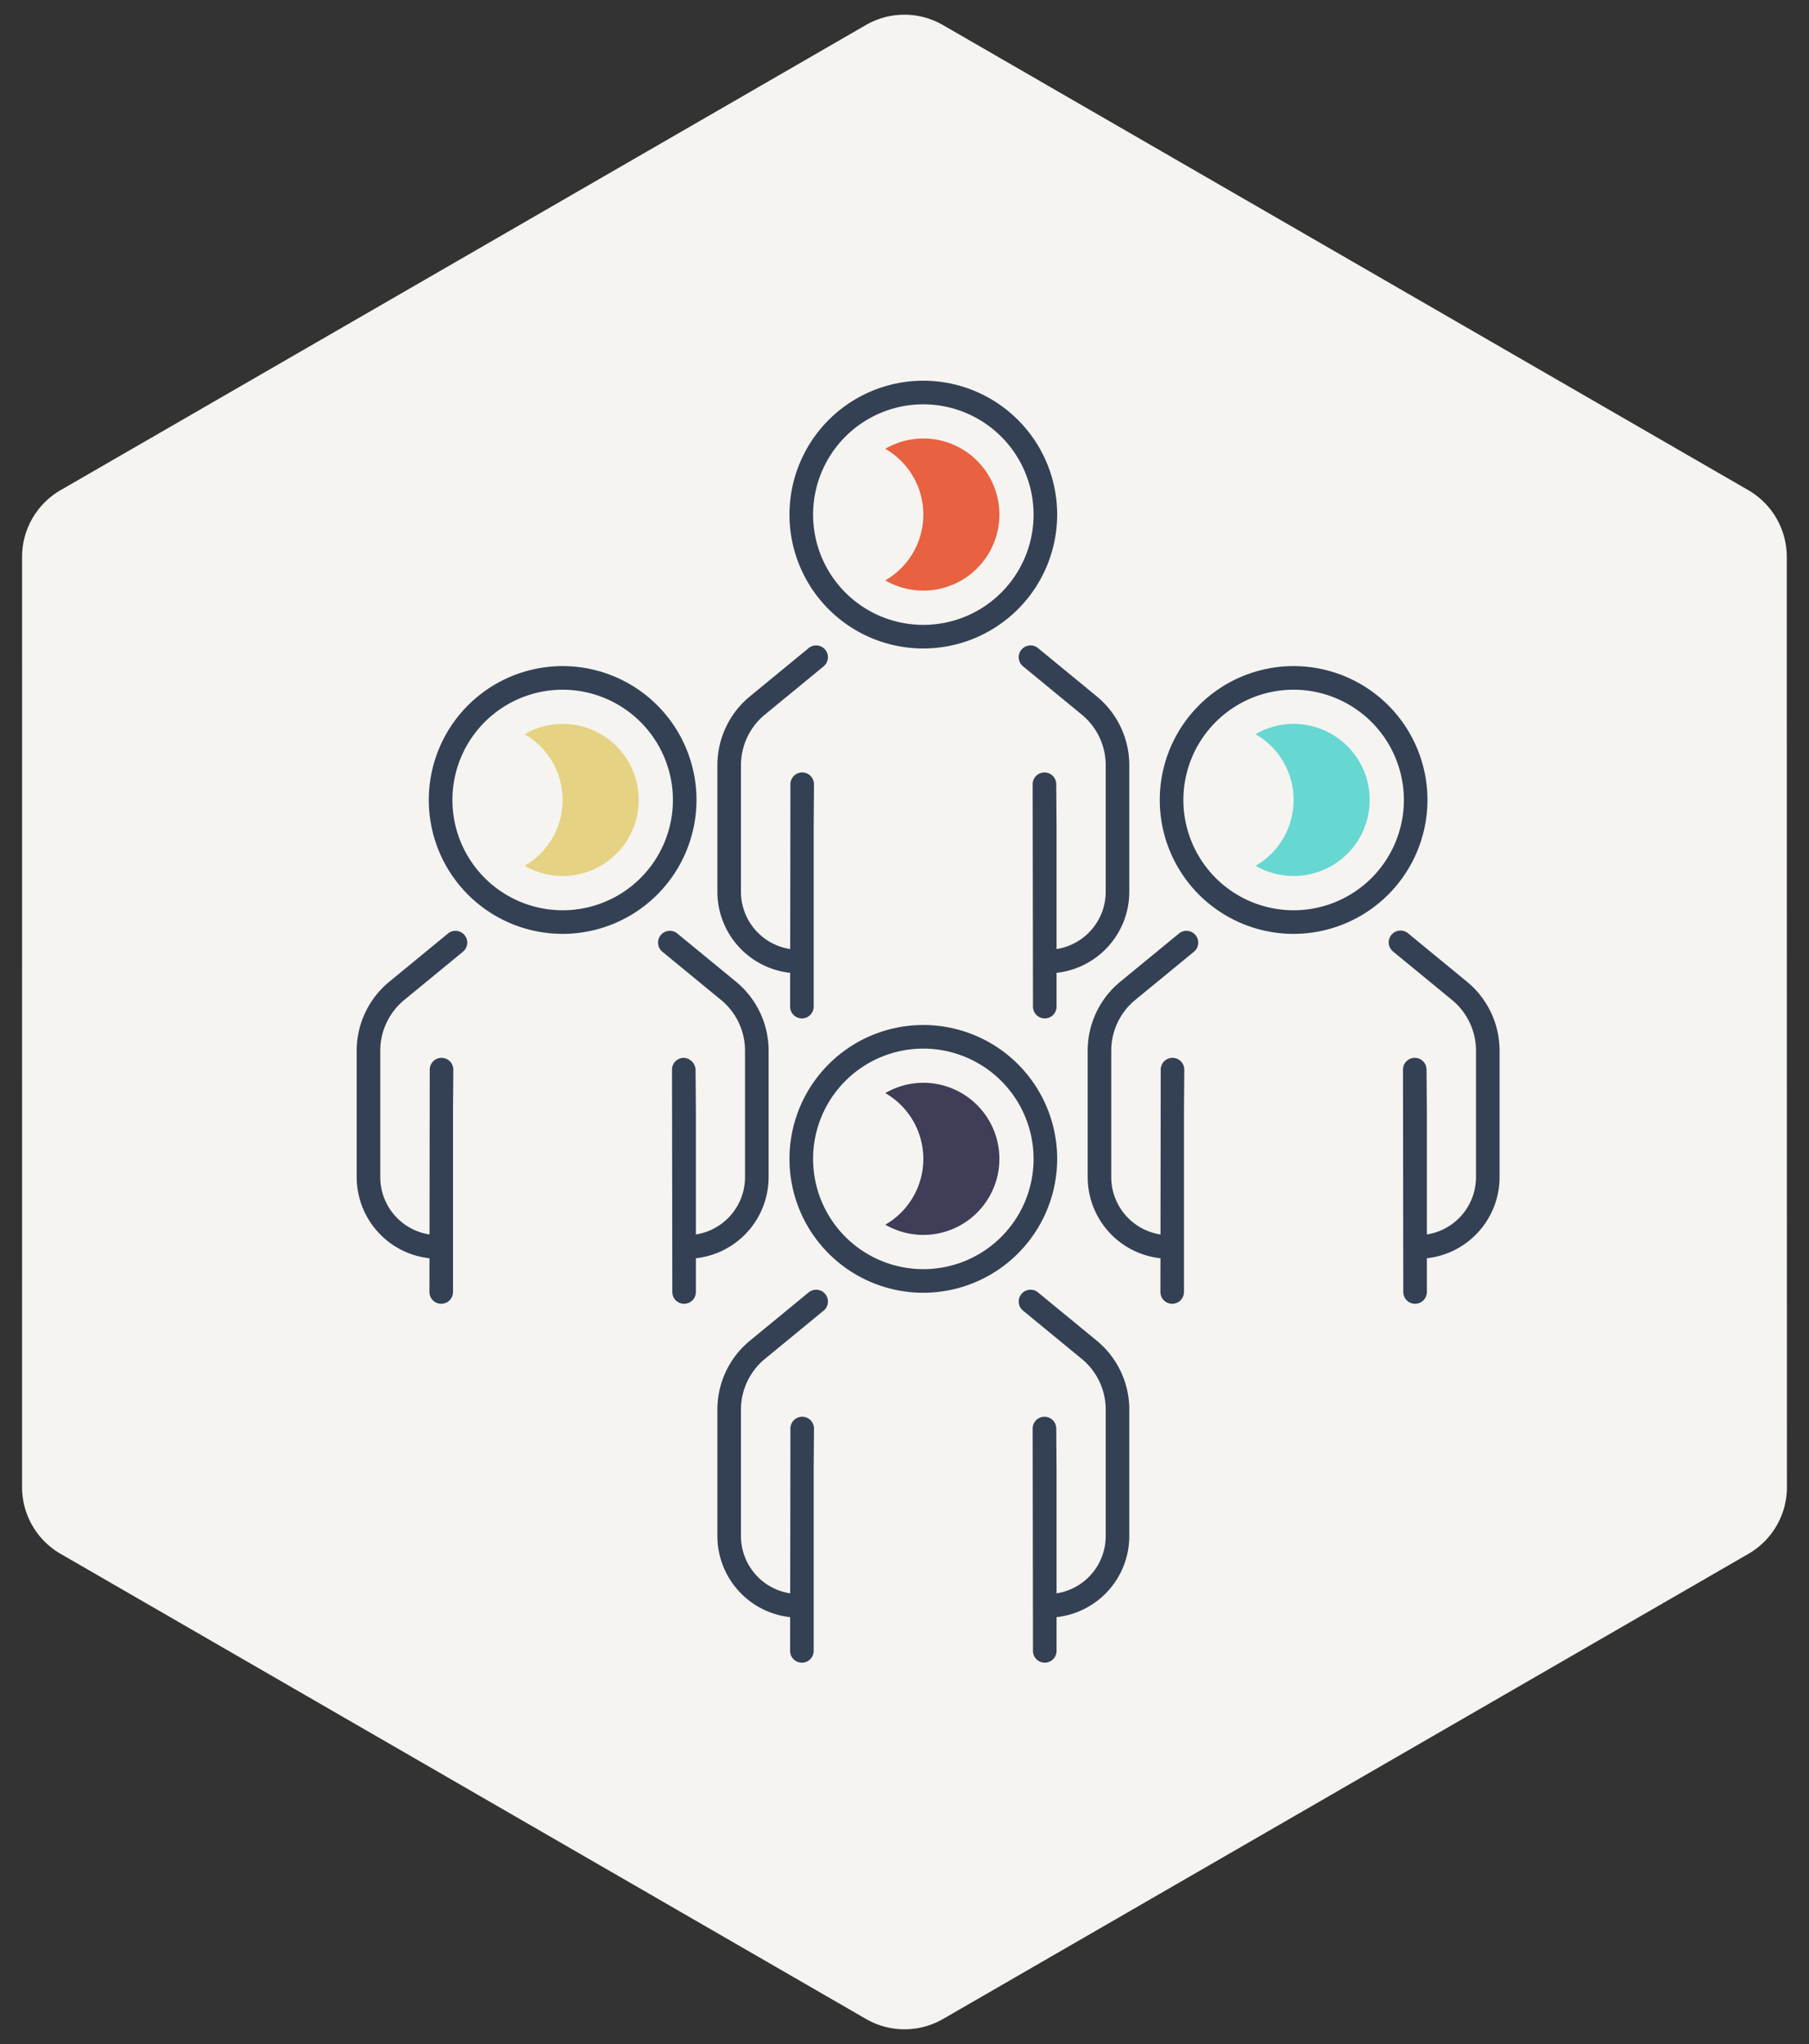 <?xml version="1.0" encoding="UTF-8"?> <svg xmlns="http://www.w3.org/2000/svg" viewBox="0 0 205 231.57"><rect x="0" y="0" width="205" height="231.57" fill="#333333" stroke="none"/><path d="M198.121,55.53,106.86,2.84a8.729,8.729,0,0,0-8.736-.004L6.868,55.53a8.729,8.729,0,0,0-4.365,7.56L2.5,168.477A8.73,8.73,0,0,0,6.871,176.04l91.262,52.69a8.732,8.732,0,0,0,8.736.004l91.266-52.696a8.732,8.732,0,0,0,4.365-7.56l-.018-105.39A8.732,8.732,0,0,0,198.121,55.53Z" fill="#f5f4f1"></path><path d="M77.862,142.604a1.337,1.337,0,0,1,0-2.674,6.573,6.573,0,0,0,6.566-6.566V119.048a7.442,7.442,0,0,0-2.726-5.768l-6.66-5.47a1.337,1.337,0,0,1,1.697-2.066l6.66,5.47A10.11,10.11,0,0,1,87.1,119.048v14.315A9.25,9.25,0,0,1,77.862,142.604Z" fill="#344154"></path><path d="M49.66,142.604a9.25,9.25,0,0,1-9.238-9.241V119.048a10.103,10.103,0,0,1,3.701-7.832l6.659-5.472a1.337,1.337,0,0,1,1.697,2.066L45.82,113.28a7.442,7.442,0,0,0-2.726,5.768v14.315A6.573,6.573,0,0,0,49.66,139.93a1.337,1.337,0,0,1,0,2.674Z" fill="#344154"></path><path d="M77.523,147.708a1.337,1.337,0,0,1-1.336-1.337l-.035-25.179a1.337,1.337,0,0,1,1.326-1.347,1.412,1.412,0,0,1,1.346,1.327l.035,4.689v20.51A1.337,1.337,0,0,1,77.523,147.708Z" fill="#344154"></path><path d="M50,147.708a1.337,1.337,0,0,1-1.336-1.337l.035-25.199a1.337,1.337,0,0,1,1.336-1.327h.01a1.337,1.337,0,0,1,1.326,1.347l-.035,4.689v20.49A1.337,1.337,0,0,1,50,147.708Z" fill="#344154"></path><path d="M63.761,105.8A15.168,15.168,0,1,1,78.928,90.632,15.185,15.185,0,0,1,63.761,105.8Zm0-27.661A12.493,12.493,0,1,0,76.256,90.632,12.508,12.508,0,0,0,63.761,78.139Z" fill="#344154"></path><path d="M63.761,82.012a8.555,8.555,0,0,0-4.31,1.167,8.601,8.601,0,0,1,0,14.908,8.616,8.616,0,1,0,4.31-16.075Z" fill="#e5d282"></path><path d="M160.697,142.604a1.337,1.337,0,0,1,0-2.674,6.573,6.573,0,0,0,6.566-6.566V119.048a7.442,7.442,0,0,0-2.726-5.768l-6.66-5.47a1.337,1.337,0,1,1,1.697-2.066l6.66,5.47a10.111,10.111,0,0,1,3.701,7.834v14.315A9.251,9.251,0,0,1,160.697,142.604Z" fill="#344154"></path><path d="M132.496,142.604a9.25,9.25,0,0,1-9.238-9.241V119.048a10.104,10.104,0,0,1,3.701-7.834l6.659-5.47a1.337,1.337,0,0,1,1.697,2.066l-6.659,5.47a7.436,7.436,0,0,0-2.726,5.768v14.315a6.573,6.573,0,0,0,6.566,6.566,1.337,1.337,0,0,1,0,2.674Z" fill="#344154"></path><path d="M160.359,147.708a1.337,1.337,0,0,1-1.336-1.337l-.035-25.179a1.337,1.337,0,0,1,1.326-1.347h.01a1.336,1.336,0,0,1,1.336,1.327l.035,4.689v20.51A1.337,1.337,0,0,1,160.359,147.708Z" fill="#344154"></path><path d="M132.836,147.708a1.337,1.337,0,0,1-1.336-1.337l.035-25.199a1.337,1.337,0,0,1,1.336-1.327h.01a1.337,1.337,0,0,1,1.326,1.347l-.035,4.689v20.49A1.337,1.337,0,0,1,132.836,147.708Z" fill="#344154"></path><path d="M146.597,105.8a15.168,15.168,0,1,1,15.167-15.168A15.185,15.185,0,0,1,146.597,105.8Zm0-27.661A12.493,12.493,0,1,0,159.091,90.632,12.508,12.508,0,0,0,146.597,78.139Z" fill="#344154"></path><path d="M146.597,82.012a8.555,8.555,0,0,0-4.31,1.167,8.601,8.601,0,0,1,0,14.908,8.616,8.616,0,1,0,4.31-16.075Z" fill="#66d7d1"></path><path d="M118.735,110.27a1.337,1.337,0,0,1,0-2.674,6.573,6.573,0,0,0,6.567-6.566V86.716a7.436,7.436,0,0,0-2.726-5.768l-6.66-5.472a1.337,1.337,0,0,1,1.697-2.066l6.659,5.472a10.102,10.102,0,0,1,3.703,7.834V101.03A9.251,9.251,0,0,1,118.735,110.27Z" fill="#344154"></path><path d="M90.534,110.27a9.251,9.251,0,0,1-9.239-9.241V86.716a10.105,10.105,0,0,1,3.701-7.834l6.66-5.472a1.337,1.337,0,0,1,1.697,2.066l-6.66,5.472a7.436,7.436,0,0,0-2.726,5.768V101.03a6.573,6.573,0,0,0,6.566,6.566,1.337,1.337,0,0,1,0,2.674Z" fill="#344154"></path><path d="M118.395,115.377a1.337,1.337,0,0,1-1.336-1.337l-.034-25.181a1.337,1.337,0,0,1,1.326-1.347h.01a1.336,1.336,0,0,1,1.336,1.327l.034,4.691v20.51A1.337,1.337,0,0,1,118.395,115.377Z" fill="#344154"></path><path d="M90.872,115.377a1.337,1.337,0,0,1-1.336-1.337l.035-25.201a1.337,1.337,0,0,1,1.336-1.327h.01a1.337,1.337,0,0,1,1.326,1.347l-.035,4.691v20.49A1.337,1.337,0,0,1,90.872,115.377Z" fill="#344154"></path><path d="M104.634,73.468a15.168,15.168,0,1,1,15.167-15.168A15.185,15.185,0,0,1,104.634,73.468Zm0-27.661a12.493,12.493,0,1,0,12.494,12.493A12.508,12.508,0,0,0,104.634,45.807Z" fill="#344154"></path><path d="M104.634,49.679a8.556,8.556,0,0,0-4.31,1.167,8.601,8.601,0,0,1,0,14.908,8.616,8.616,0,1,0,4.31-16.075Z" fill="#e86140"></path><path d="M118.735,183.264a1.337,1.337,0,0,1,0-2.674,6.573,6.573,0,0,0,6.567-6.566V159.708a7.432,7.432,0,0,0-2.726-5.766l-6.66-5.472a1.337,1.337,0,0,1,1.697-2.066l6.659,5.472a10.098,10.098,0,0,1,3.703,7.832v14.315A9.251,9.251,0,0,1,118.735,183.264Z" fill="#344154"></path><path d="M90.534,183.264a9.251,9.251,0,0,1-9.239-9.241V159.708a10.101,10.101,0,0,1,3.701-7.832l6.66-5.472A1.337,1.337,0,0,1,93.353,148.47l-6.66,5.472a7.435,7.435,0,0,0-2.726,5.766v14.315a6.573,6.573,0,0,0,6.566,6.566,1.337,1.337,0,0,1,0,2.674Z" fill="#344154"></path><path d="M118.395,188.368a1.337,1.337,0,0,1-1.336-1.337l-.034-25.179a1.337,1.337,0,0,1,1.326-1.347h.01a1.336,1.336,0,0,1,1.336,1.327l.034,4.689v20.51A1.337,1.337,0,0,1,118.395,188.368Z" fill="#344154"></path><path d="M90.872,188.368a1.337,1.337,0,0,1-1.336-1.337l.035-25.199a1.337,1.337,0,0,1,1.336-1.327h.01a1.337,1.337,0,0,1,1.326,1.347l-.035,4.689v20.49A1.337,1.337,0,0,1,90.872,188.368Z" fill="#344154"></path><path d="M104.634,146.46a15.168,15.168,0,1,1,15.167-15.168A15.185,15.185,0,0,1,104.634,146.46Zm0-27.661a12.493,12.493,0,1,0,12.494,12.493A12.508,12.508,0,0,0,104.634,118.799Z" fill="#344154"></path><path d="M104.634,122.672a8.556,8.556,0,0,0-4.31,1.167,8.601,8.601,0,0,1,0,14.908,8.616,8.616,0,1,0,4.31-16.075Z" fill="#403d58"></path></svg> 